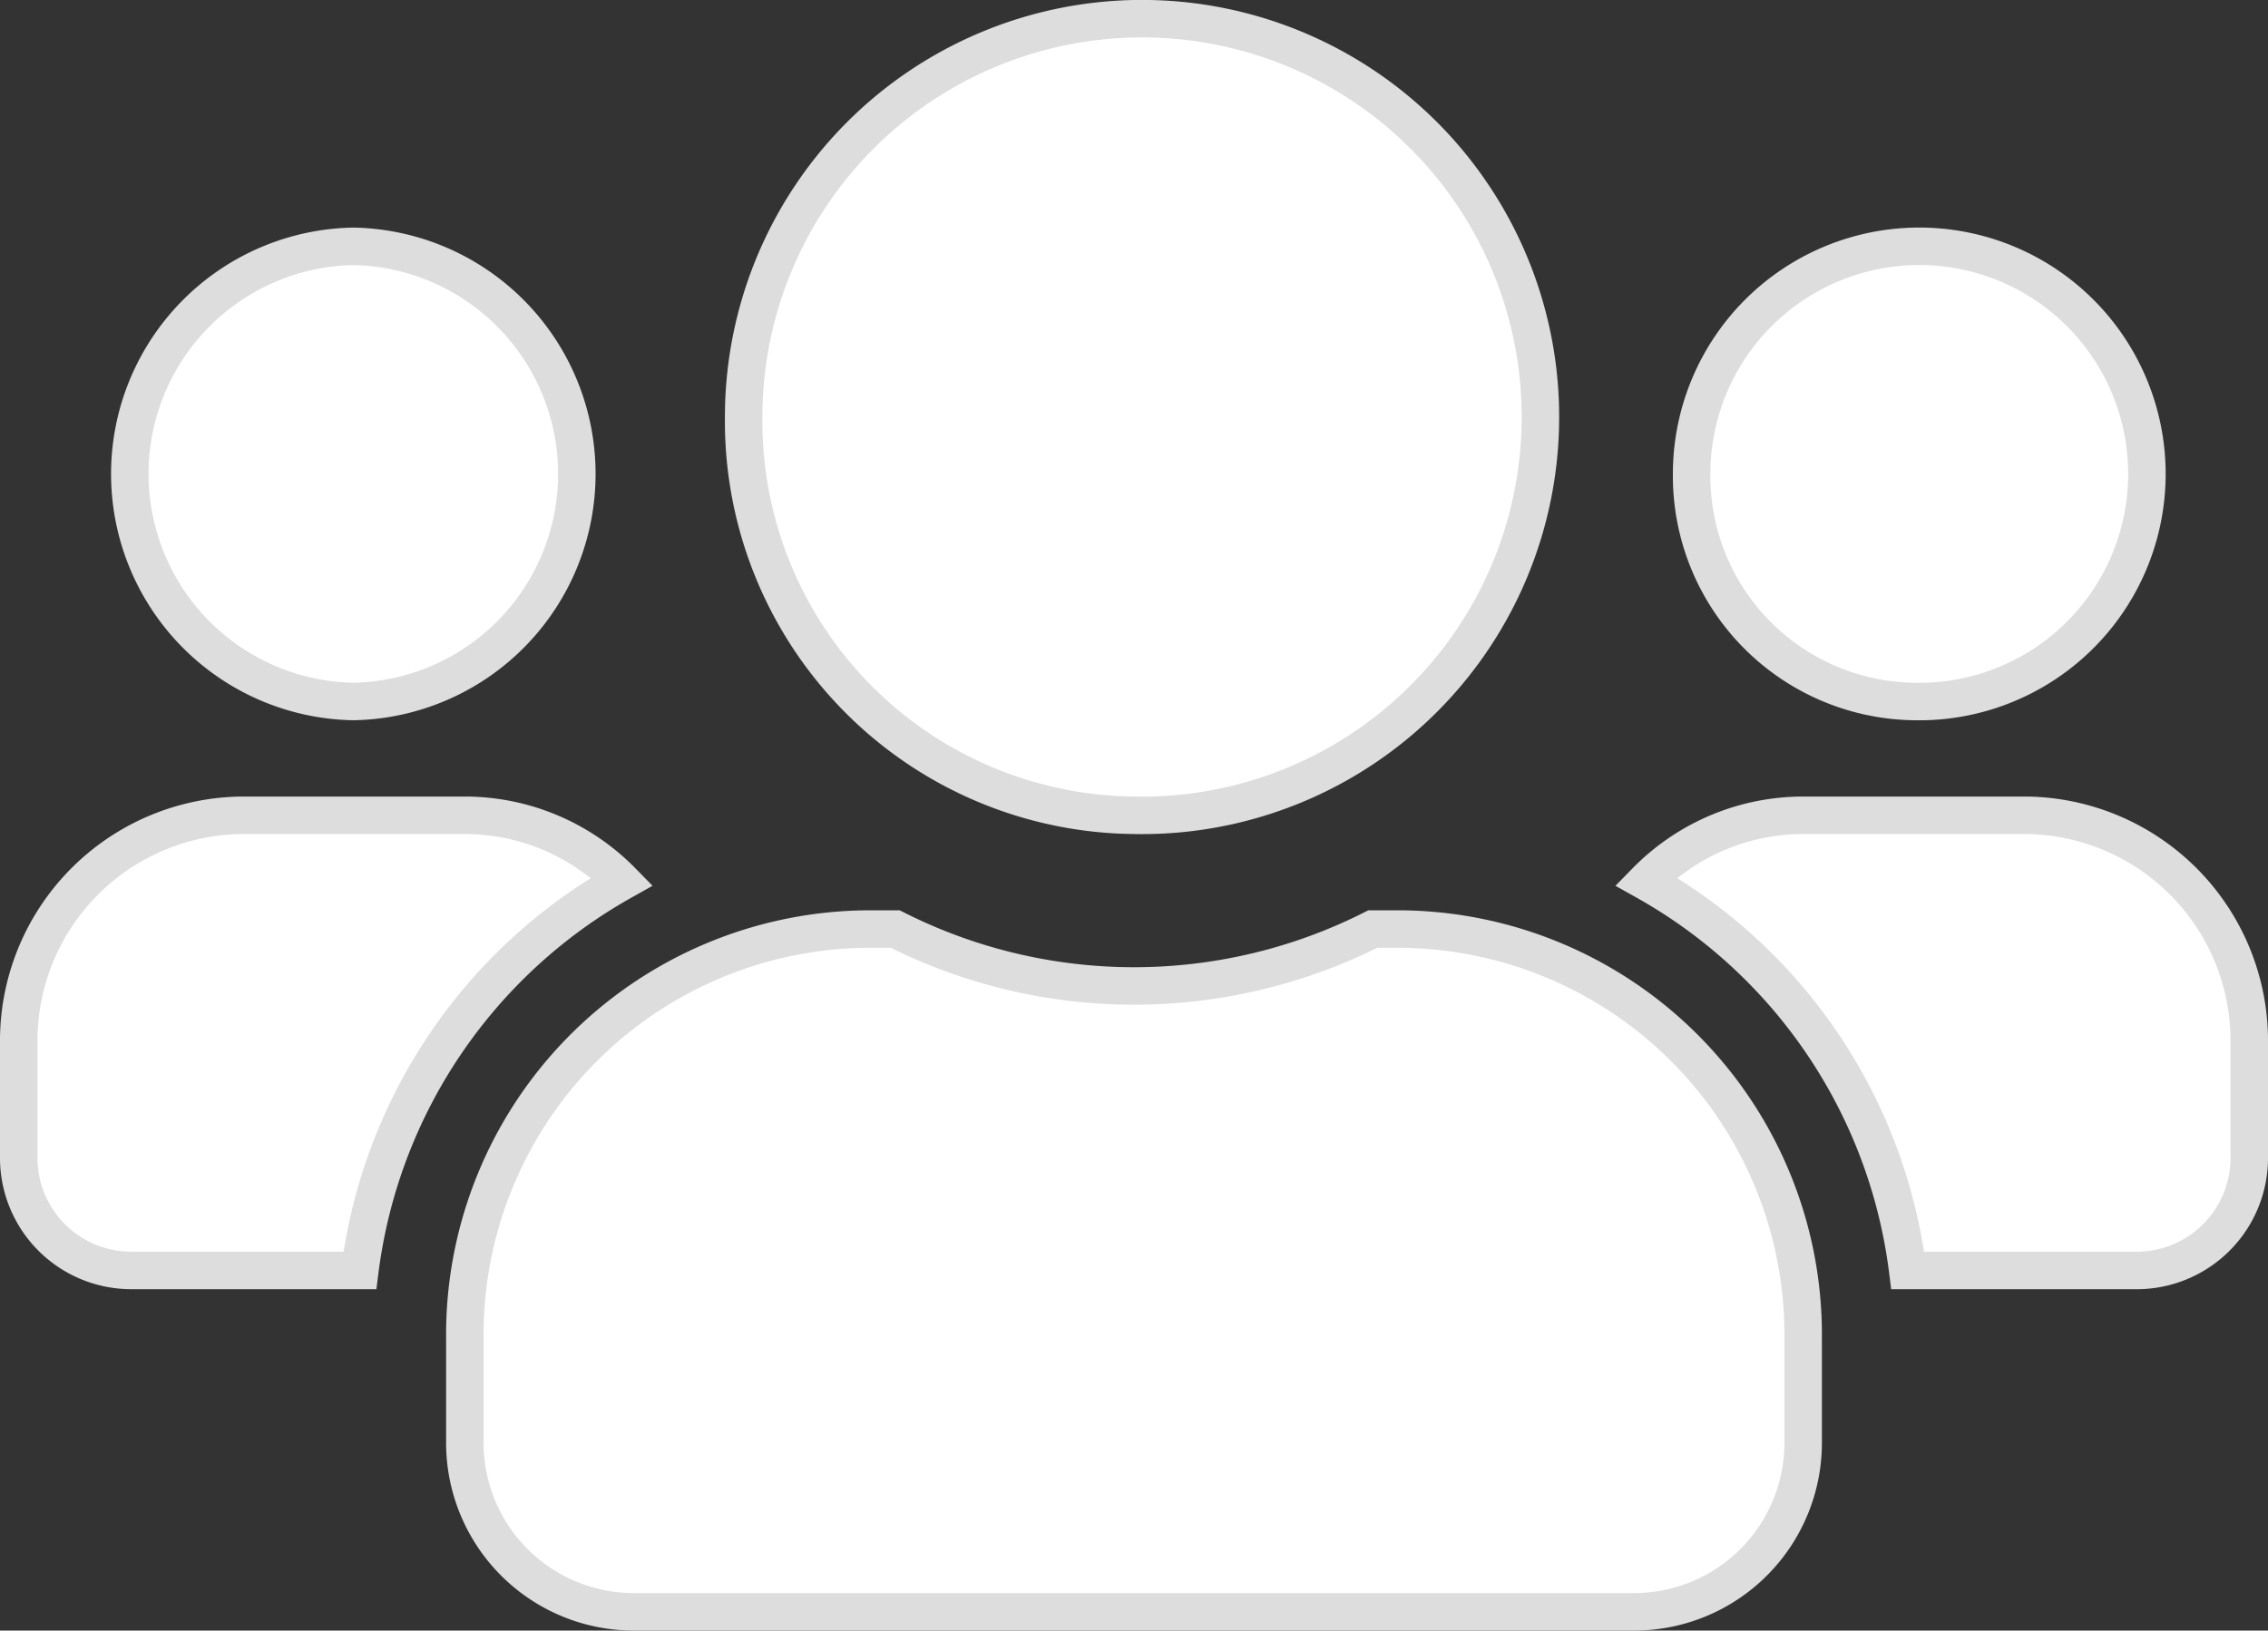 <svg xmlns="http://www.w3.org/2000/svg" width="121" height="87" viewBox="0 0 121 87">
  <rect x="0" y="0" width="121" height="87" fill="#333333" stroke="none"/>
  <path id="users-solid_1_" data-name="users-solid (1)" d="M17.85,68.429a12.145,12.145,0,0,0,0-24.286,12.145,12.145,0,0,0,0,24.286Zm83.3,0a12.145,12.145,0,1,0-11.9-12.143A12.034,12.034,0,0,0,101.15,68.429ZM107.1,74.5H95.2a11.746,11.746,0,0,0-8.386,3.529,27.757,27.757,0,0,1,13.964,20.757H113.05A6.005,6.005,0,0,0,119,92.714V86.643A12.034,12.034,0,0,0,107.1,74.5Zm-47.6,0A21.254,21.254,0,1,0,38.675,53.25,21.03,21.03,0,0,0,59.5,74.5Zm14.28,6.071H72.237a28.237,28.237,0,0,1-25.473,0H45.22A21.647,21.647,0,0,0,23.8,102.429v5.464A9.02,9.02,0,0,0,32.725,117h53.55a9.02,9.02,0,0,0,8.925-9.107v-5.464A21.647,21.647,0,0,0,73.78,80.571ZM32.186,78.029A11.746,11.746,0,0,0,23.8,74.5H11.9A12.034,12.034,0,0,0,0,86.643v6.071a6.005,6.005,0,0,0,5.95,6.071H18.2A27.826,27.826,0,0,1,32.186,78.029Z" transform="translate(1 -31)" fill="#fff" stroke="#ddd" stroke-width="2"/>
</svg>
